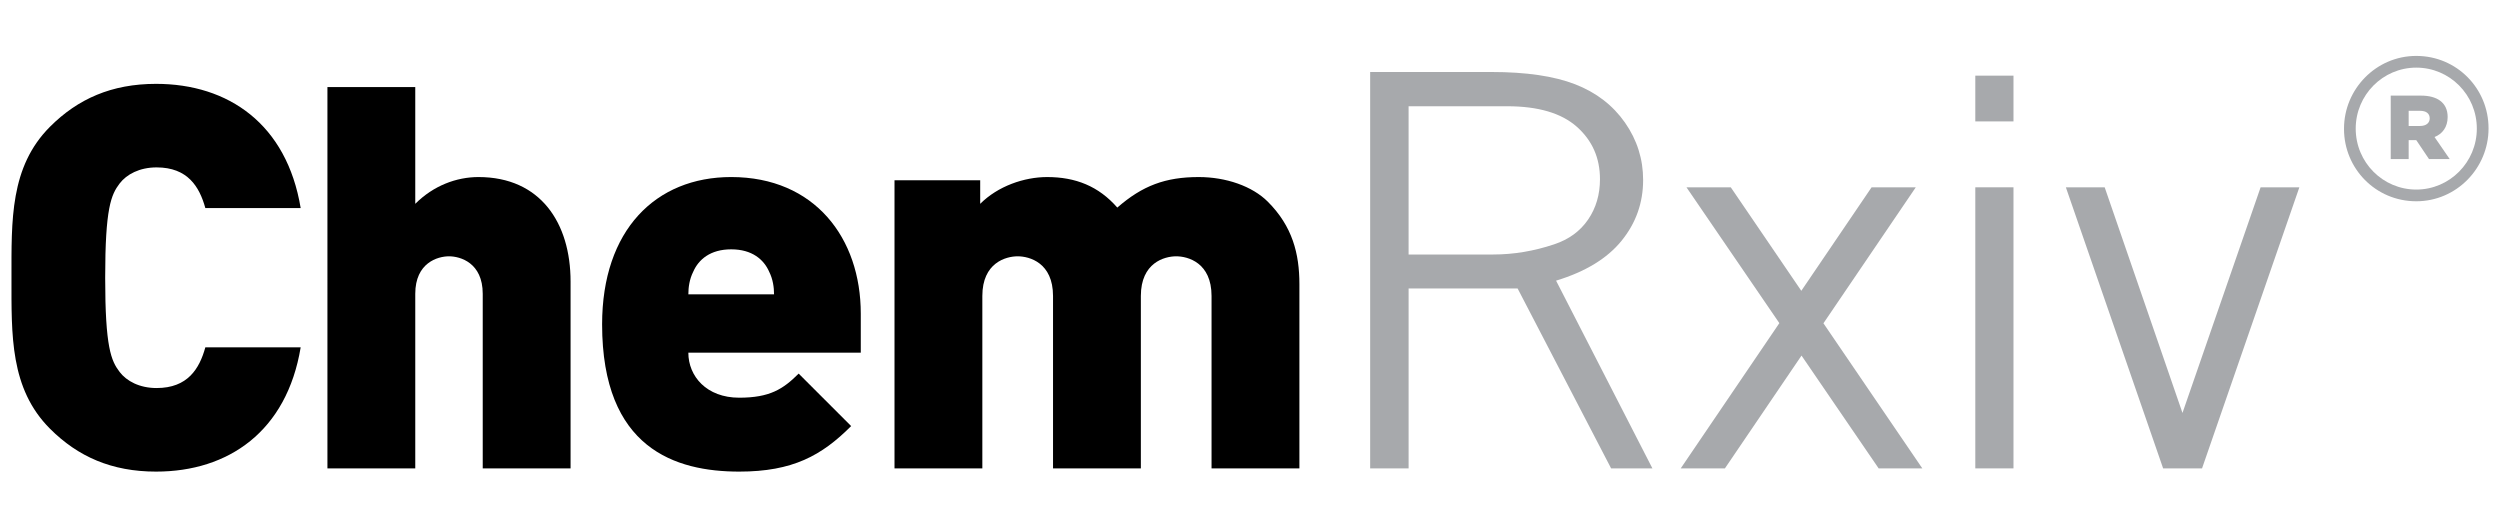 <?xml version="1.0" encoding="utf-8"?>
<!-- Generator: Adobe Illustrator 26.5.0, SVG Export Plug-In . SVG Version: 6.00 Build 0)  -->
<svg version="1.1" id="Layer_1" xmlns="http://www.w3.org/2000/svg" xmlns:xlink="http://www.w3.org/1999/xlink" x="0px" y="0px"
width="218px" height="46px" viewBox="0 0 218 46" style="enable-background:new 0 0 226 46;" xml:space="preserve">
<style type="text/css">
	.st0{fill:#A7A9AC;}
</style>
<g transform="translate(-4,0)">
	<g>
		<path d="M17.61,41.124c-3.876,0-6.818-1.308-9.247-3.736c-3.502-3.503-3.362-8.173-3.362-13.17c0-4.997-0.14-9.667,3.362-13.17
			c2.429-2.428,5.371-3.736,9.247-3.736c6.304,0,11.395,3.502,12.609,10.834h-8.313c-0.514-1.868-1.542-3.549-4.25-3.549
			c-1.495,0-2.615,0.607-3.223,1.401c-0.747,0.981-1.261,2.148-1.261,8.219c0,6.071,0.514,7.239,1.261,8.219
			c0.607,0.794,1.728,1.401,3.223,1.401c2.708,0,3.736-1.681,4.25-3.55h8.313C29.005,37.621,23.914,41.124,17.61,41.124"/>
		<path d="M46.094,40.843V25.619c0-2.708-1.962-3.269-2.942-3.269c-0.98,0-2.941,0.56-2.941,3.269v15.224h-7.659V7.593h7.659v10.181
			c1.587-1.588,3.596-2.335,5.511-2.335c5.417,0,8.032,4.016,8.032,9.106v16.299H46.094z"/>
		<path d="M71.076,23.704c-0.467-1.074-1.495-1.962-3.316-1.962c-1.821,0-2.848,0.887-3.315,1.962
			c-0.327,0.654-0.42,1.354-0.42,1.962h7.472C71.496,25.058,71.402,24.358,71.076,23.704 M64.024,30.756
			c0,2.055,1.587,3.923,4.437,3.923c2.662,0,3.829-0.747,5.183-2.101l4.576,4.576c-2.568,2.569-5.09,3.97-9.76,3.97
			c-5.557,0-11.956-2.008-11.956-12.843c0-8.219,4.67-12.843,11.255-12.843c7.285,0,11.301,5.324,11.301,11.908v3.409H64.024z"/>
		<path d="M109.647,40.843V25.806c0-2.895-2.055-3.456-3.082-3.456c-1.027,0-3.082,0.56-3.082,3.456v15.038h-7.659V25.806
			c0-2.895-2.055-3.456-3.082-3.456c-1.027,0-3.082,0.56-3.082,3.456v15.038h-7.659V15.719h7.472v2.055
			c1.542-1.542,3.83-2.335,5.838-2.335c2.475,0,4.484,0.793,6.118,2.662c2.195-1.915,4.203-2.662,7.099-2.662
			c2.381,0,4.669,0.793,6.024,2.148c2.148,2.148,2.756,4.53,2.756,7.192v16.065H109.647z"/>
	</g>
	<g>
		<g>
			<path class="st0" d="M126.829,9.265v12.928h7.364c1.793,0,3.572-0.297,5.335-0.89c1.277-0.425,2.261-1.143,2.953-2.154
				c0.692-1.011,1.037-2.185,1.037-3.522c0-1.855-0.673-3.378-2.018-4.572c-1.345-1.193-3.371-1.79-6.076-1.79H126.829z
				 M123.477,6.278h10.58c3.024,0,5.456,0.357,7.296,1.071c1.838,0.715,3.286,1.829,4.344,3.34c1.056,1.513,1.584,3.181,1.584,5.005
				c0,1.991-0.627,3.758-1.881,5.301c-1.253,1.543-3.157,2.702-5.711,3.477l8.402,16.371h-3.601l-8.153-15.687h-9.507v15.687h-3.352
				V6.278z"/>
			<polygon class="st0" points="151.06,16.333 154.924,16.333 161.074,25.358 167.203,16.333 171.056,16.333 163.004,28.19 
				171.626,40.843 167.818,40.843 161.092,31.006 154.412,40.843 150.559,40.843 159.159,28.178 			"/>
			<path class="st0" d="M176.247,16.333h3.329v24.51h-3.329V16.333z M176.247,6.597h3.329v3.99h-3.329V6.597z"/>
			<polygon class="st0" points="184.143,16.333 187.528,16.333 194.312,36.009 201.125,16.333 204.504,16.333 196.018,40.843 
				192.625,40.843 			"/>
		</g>
		<path class="st0" d="M214.699,5.897c2.912,0,5.28,2.369,5.28,5.317c0,2.931-2.369,5.316-5.28,5.316s-5.281-2.369-5.281-5.316
			C209.418,8.283,211.787,5.897,214.699,5.897 M214.699,4.876c-3.512,0-6.301,2.898-6.301,6.338v0.036
			c0,3.44,2.752,6.301,6.301,6.301c3.513,0,6.301-2.897,6.301-6.337v-0.037C221,7.738,218.249,4.876,214.699,4.876L214.699,4.876z"
			/>
		<path class="st0" d="M216.291,11.948c0.692-0.271,1.144-0.873,1.144-1.745c0-1.293-0.963-1.865-2.317-1.865h-2.647v5.535h1.564
			v-1.655h0.662l1.113,1.655h1.805L216.291,11.948z M215.028,10.985h-0.993V9.662h0.993c0.542,0,0.843,0.241,0.843,0.662
			C215.871,10.714,215.569,10.985,215.028,10.985z"/>
	</g>
</g>
</svg>
